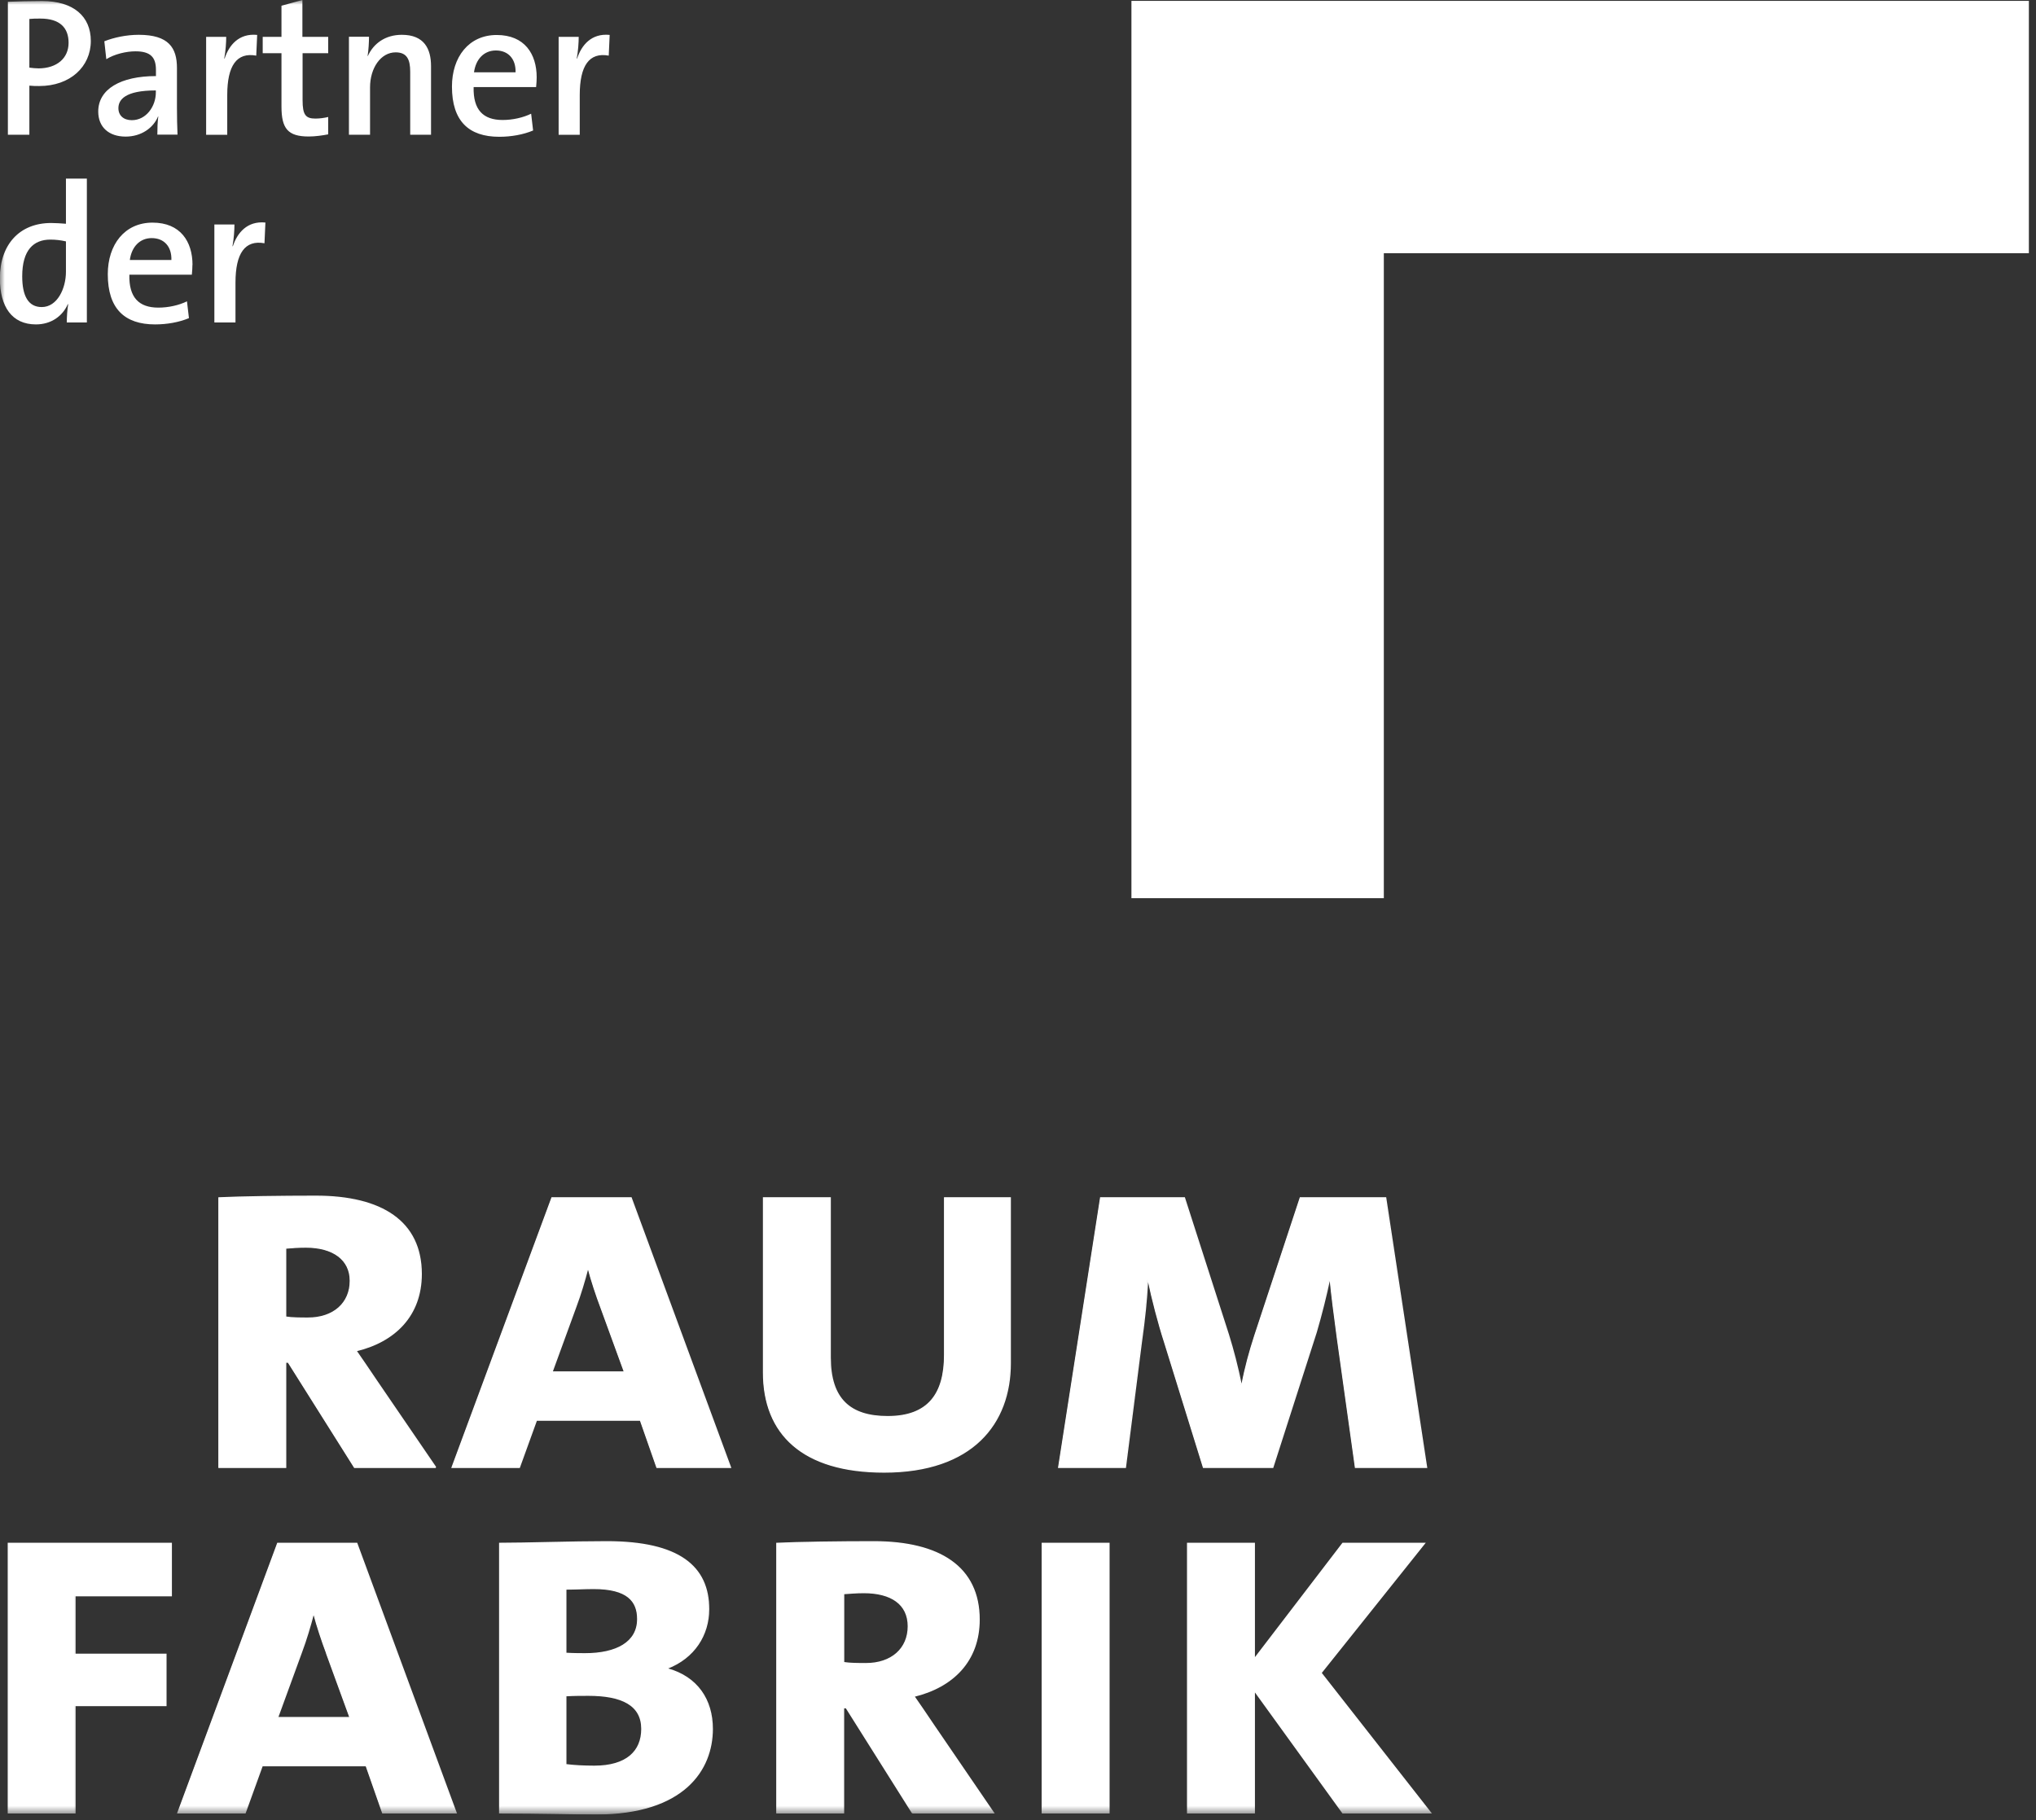 <svg width="217" height="194" viewBox="0 0 217 194" fill="none" xmlns="http://www.w3.org/2000/svg">
<rect x="0" y="0" width="217" height="194" fill="#333333" stroke="none"/>
<g clip-path="url(#clip0_2017_1354)">
<path d="M120.59 0.09V95.74H147.49V26.99H216.24V0.09H120.59Z" fill="white"/>
<mask id="mask0_2017_1354" style="mask-type:luminance" maskUnits="userSpaceOnUse" x="0" y="0" width="217" height="194">
<path d="M216.24 0H0V193.42H216.24V0Z" fill="white"/>
</mask>
<g mask="url(#mask0_2017_1354)">
<path d="M143.117 193.24L133.687 180.2V193.24H126.577V164.51H133.687V176.83L143.117 164.51H151.827L140.797 178.32L152.487 193.24H143.117ZM111.087 164.51H118.197V193.24H111.087V164.51ZM92.067 169.76C91.297 169.76 90.577 169.82 89.917 169.87V177.22C90.637 177.33 91.517 177.33 92.287 177.33C95.047 177.33 96.807 175.73 96.807 173.35C96.807 170.97 94.987 169.76 92.067 169.76ZM97.247 193.24L90.187 182.03H89.907V193.24H82.797V164.51C85.117 164.4 89.467 164.34 93.107 164.34C100.167 164.34 104.357 167.05 104.357 172.63C104.357 177.05 101.547 179.81 97.407 180.81C97.957 181.58 98.727 182.74 99.557 183.96L105.897 193.24H97.237H97.247ZM62.737 180.7C62.127 180.7 61.027 180.7 60.307 180.75V188.1C61.137 188.21 62.237 188.27 63.337 188.27C66.807 188.27 68.407 186.67 68.407 184.29C68.407 181.75 66.307 180.7 62.727 180.7M63.277 169.32C62.397 169.32 61.237 169.38 60.297 169.38V176.23C61.127 176.28 61.947 176.28 62.337 176.28C65.697 176.28 67.957 175.07 67.957 172.58C67.957 170.65 66.857 169.32 63.267 169.32M63.487 193.35C61.397 193.35 57.647 193.24 53.237 193.24V164.51C56.157 164.51 60.847 164.34 64.647 164.34C72.367 164.34 75.507 166.99 75.507 171.52C75.507 174.28 73.967 176.71 71.097 177.82V177.88C74.297 178.76 75.897 181.19 75.897 184.29C75.897 188.6 72.917 193.35 63.487 193.35ZM34.817 176.28C34.317 174.95 33.767 173.3 33.437 172.03H33.377C33.047 173.3 32.607 174.79 32.107 176.12L29.567 183.08H37.287L34.807 176.28H34.817ZM40.767 193.24L39.007 188.21H27.927L26.107 193.24H18.937L29.577 164.51H38.007L48.597 193.24H40.767ZM7.967 170.09V176.33H17.667V181.8H7.967V193.24H0.887V164.51H18.257V170.09H8.007H7.967ZM152.027 156.41L147.667 127.68H138.567L133.717 142.38C133.167 144.09 132.727 145.64 132.337 147.68H132.287C131.897 145.75 131.407 143.87 130.907 142.27L126.217 127.68H117.287L112.817 156.41H119.927L121.637 142.99C121.967 140.67 122.187 138.57 122.297 136.42H122.357C122.797 138.52 123.457 141.06 124.117 143.1L128.247 156.41H135.637L140.267 141.99C140.817 140.11 141.317 138.12 141.697 136.3H141.747C141.907 137.96 142.187 140.17 142.517 142.6L144.447 156.41H151.997H152.027ZM107.657 145.3V127.68H100.657V144.42C100.657 148.56 98.947 151 94.587 151C90.567 151 88.467 149.12 88.467 144.7V127.68H81.357V146.3C81.357 152.82 85.497 156.91 94.207 156.91C103.637 156.91 107.657 151.72 107.657 145.31M66.537 146.25H58.817L61.357 139.29C61.857 137.96 62.297 136.47 62.627 135.2H62.677C63.007 136.47 63.557 138.13 64.057 139.45L66.537 146.25ZM77.837 156.42L67.247 127.69H58.807L48.167 156.42H55.337L57.157 151.39H68.237L69.997 156.42H77.827H77.837ZM37.317 136.53C37.317 138.91 35.557 140.51 32.797 140.51C32.027 140.51 31.147 140.51 30.427 140.4V133.05C31.087 132.99 31.807 132.94 32.577 132.94C35.497 132.94 37.317 134.27 37.317 136.53ZM46.417 156.42L40.077 147.14C39.247 145.92 38.477 144.76 37.927 143.99C42.067 143 44.877 140.23 44.877 135.81C44.877 130.23 40.687 127.52 33.627 127.52C29.987 127.52 25.637 127.58 23.317 127.69V156.42H30.427V145.21H30.707L37.767 156.42H46.427H46.417Z" fill="white"/>
<path d="M143.117 193.24L133.687 180.2V193.24H126.577V164.51H133.687V176.83L143.117 164.51H151.827L140.797 178.32L152.487 193.24H143.117ZM111.087 164.51H118.197V193.24H111.087V164.51ZM92.067 169.76C91.297 169.76 90.577 169.82 89.917 169.87V177.22C90.637 177.33 91.517 177.33 92.287 177.33C95.047 177.33 96.807 175.73 96.807 173.35C96.807 170.97 94.987 169.76 92.067 169.76ZM97.247 193.24L90.187 182.03H89.907V193.24H82.797V164.51C85.117 164.4 89.467 164.34 93.107 164.34C100.167 164.34 104.357 167.05 104.357 172.63C104.357 177.05 101.547 179.81 97.407 180.81C97.957 181.58 98.727 182.74 99.557 183.96L105.897 193.24H97.237H97.247ZM62.737 180.7C62.127 180.7 61.027 180.7 60.307 180.75V188.1C61.137 188.21 62.237 188.27 63.337 188.27C66.807 188.27 68.407 186.67 68.407 184.29C68.407 181.75 66.307 180.7 62.727 180.7H62.737ZM63.287 169.32C62.407 169.32 61.247 169.38 60.307 169.38V176.23C61.137 176.28 61.957 176.28 62.347 176.28C65.707 176.28 67.967 175.07 67.967 172.58C67.967 170.65 66.867 169.32 63.277 169.32H63.287ZM63.507 193.35C61.417 193.35 57.667 193.24 53.257 193.24V164.51C56.177 164.51 60.867 164.34 64.667 164.34C72.387 164.34 75.527 166.99 75.527 171.52C75.527 174.28 73.987 176.71 71.117 177.82V177.88C74.317 178.76 75.917 181.19 75.917 184.29C75.917 188.6 72.937 193.35 63.507 193.35ZM34.837 176.28C34.337 174.95 33.787 173.3 33.457 172.03H33.397C33.067 173.3 32.627 174.79 32.127 176.12L29.587 183.08H37.307L34.827 176.28H34.837ZM40.787 193.24L39.027 188.21H27.947L26.127 193.24H18.957L29.597 164.51H38.027L48.617 193.24H40.787ZM7.987 170.09V176.33H17.687V181.8H7.987V193.24H0.887V164.51H18.257V170.09H8.007H7.987ZM152.047 156.41L147.687 127.68H138.587L133.737 142.38C133.187 144.09 132.747 145.64 132.357 147.68H132.307C131.917 145.75 131.427 143.87 130.927 142.27L126.237 127.68H117.307L112.837 156.41H119.947L121.657 142.99C121.987 140.67 122.207 138.57 122.317 136.42H122.377C122.817 138.52 123.477 141.06 124.137 143.1L128.267 156.41H135.657L140.287 141.99C140.837 140.11 141.337 138.12 141.717 136.3H141.767C141.927 137.96 142.207 140.17 142.537 142.6L144.467 156.41H152.017H152.047ZM107.677 145.3V127.68H100.677V144.42C100.677 148.56 98.967 151 94.607 151C90.587 151 88.487 149.12 88.487 144.7V127.68H81.377V146.3C81.377 152.82 85.517 156.91 94.227 156.91C103.657 156.91 107.677 151.72 107.677 145.31V145.3ZM66.557 146.24H58.837L61.377 139.28C61.877 137.95 62.317 136.46 62.647 135.19H62.697C63.027 136.46 63.577 138.12 64.077 139.44L66.557 146.24ZM77.857 156.41L67.267 127.68H58.827L48.187 156.41H55.357L57.177 151.38H68.257L70.017 156.41H77.847H77.857ZM37.337 136.52C37.337 138.9 35.577 140.5 32.817 140.5C32.047 140.5 31.167 140.5 30.447 140.39V133.04C31.107 132.98 31.827 132.93 32.597 132.93C35.517 132.93 37.337 134.26 37.337 136.52ZM46.437 156.41L40.097 147.13C39.267 145.91 38.497 144.75 37.947 143.98C42.087 142.99 44.897 140.22 44.897 135.8C44.897 130.22 40.707 127.51 33.647 127.51C30.007 127.51 25.657 127.57 23.337 127.68V156.41H30.447V145.2H30.727L37.787 156.41H46.447H46.437Z" stroke="white" stroke-width="0.13"/>
<path d="M28.288 23.72C26.338 23.53 25.288 24.83 24.818 26.24H24.778C24.928 25.44 24.988 24.52 24.988 23.93H22.848V34.37H25.098V30.13C25.098 27 26.108 25.55 28.188 25.93L28.288 23.72ZM18.268 27.71H13.838C14.028 26.3 14.908 25.38 16.168 25.38C17.488 25.38 18.308 26.28 18.268 27.71ZM20.518 28.24C20.518 25.76 19.238 23.73 16.258 23.73C13.278 23.73 11.488 26.08 11.488 29.23C11.488 32.9 13.278 34.58 16.528 34.58C17.808 34.58 19.088 34.35 20.138 33.91L19.928 32.12C19.068 32.54 17.958 32.79 16.878 32.79C14.798 32.79 13.728 31.7 13.788 29.28H20.448C20.488 28.88 20.508 28.52 20.508 28.23M7.028 28.97C7.028 30.75 6.108 32.73 4.448 32.73C3.018 32.73 2.368 31.55 2.368 29.45C2.368 26.64 3.588 25.54 5.368 25.54C5.918 25.54 6.458 25.6 7.028 25.73V28.96V28.97ZM9.258 34.37V19.04H7.028V23.85C6.458 23.81 5.958 23.77 5.448 23.77C2.068 23.77 -0.012 26.08 -0.012 29.67C-0.012 32.69 1.268 34.58 3.828 34.58C5.448 34.58 6.668 33.7 7.228 32.42H7.268C7.168 33.01 7.118 33.83 7.118 34.37H9.238H9.258Z" fill="white"/>
<path d="M64.97 3.72C63.02 3.53 61.97 4.83 61.51 6.24H61.47C61.62 5.44 61.68 4.52 61.68 3.93H59.54V14.37H61.79V10.13C61.79 7 62.8 5.55 64.88 5.93L64.98 3.72H64.97ZM54.95 7.71H50.52C50.71 6.3 51.59 5.38 52.85 5.38C54.17 5.38 54.99 6.28 54.95 7.71ZM57.2 8.24C57.2 5.76 55.92 3.73 52.94 3.73C49.96 3.73 48.17 6.08 48.17 9.23C48.17 12.9 49.96 14.58 53.21 14.58C54.49 14.58 55.77 14.35 56.82 13.91L56.61 12.12C55.75 12.54 54.64 12.79 53.57 12.79C51.49 12.79 50.42 11.7 50.48 9.28H57.14C57.18 8.88 57.2 8.52 57.2 8.23M45.94 14.36V7.05C45.94 5.2 45.21 3.71 42.83 3.71C41.07 3.71 39.81 4.63 39.2 5.98L39.18 5.96C39.28 5.37 39.33 4.47 39.33 3.92H37.19V14.36H39.44V9.32C39.44 7.24 40.59 5.58 42.17 5.58C43.37 5.58 43.72 6.34 43.72 7.64V14.36H45.95H45.94ZM34.98 14.32V12.47C34.58 12.57 34.08 12.64 33.61 12.64C32.56 12.64 32.25 12.22 32.25 10.67V5.67H34.98V3.93H32.23V0L30 0.61V3.93H28V5.67H30V11.36C30 13.69 30.67 14.55 32.9 14.55C33.59 14.55 34.37 14.44 34.98 14.32ZM27.4 3.72C25.45 3.53 24.4 4.83 23.94 6.24H23.9C24.05 5.44 24.11 4.52 24.11 3.93H21.97V14.37H24.22V10.13C24.22 7 25.23 5.55 27.31 5.93L27.41 3.72H27.4ZM16.61 9.85C16.61 11.34 15.58 12.81 14.05 12.81C13.17 12.81 12.62 12.31 12.62 11.53C12.62 10.63 13.33 9.64 16.61 9.64V9.85ZM18.92 14.36C18.88 13.48 18.86 12.41 18.86 11.5V7.24C18.86 5.1 17.98 3.71 14.79 3.71C13.45 3.71 12.14 4 11.12 4.4L11.33 6.31C12.21 5.76 13.47 5.47 14.44 5.47C16.08 5.47 16.62 6.14 16.62 7.44V8.11C12.86 8.11 10.47 9.5 10.47 11.89C10.47 13.55 11.6 14.56 13.39 14.56C15.05 14.56 16.35 13.64 16.85 12.4L16.87 12.42C16.79 12.99 16.77 13.68 16.77 14.35H18.93L18.92 14.36ZM7.31 4.56C7.31 6.22 6.05 7.27 4.14 7.29C3.8 7.29 3.45 7.25 3.13 7.21V2.02C3.51 1.98 3.86 1.98 4.31 1.98C6.37 1.98 7.31 2.95 7.31 4.56ZM9.68 4.37C9.68 1.74 7.83 0.11 4.47 0.11C3.15 0.11 1.93 0.15 0.84 0.19V14.36H3.13V9.13C3.49 9.17 3.86 9.17 4.18 9.17C7.48 9.17 9.68 7.11 9.68 4.36" fill="white"/>
</g>
</g>
<defs>
<clipPath id="clip0_2017_1354">
<rect width="216.24" height="193.42" fill="white"/>
</clipPath>
</defs>
</svg>
